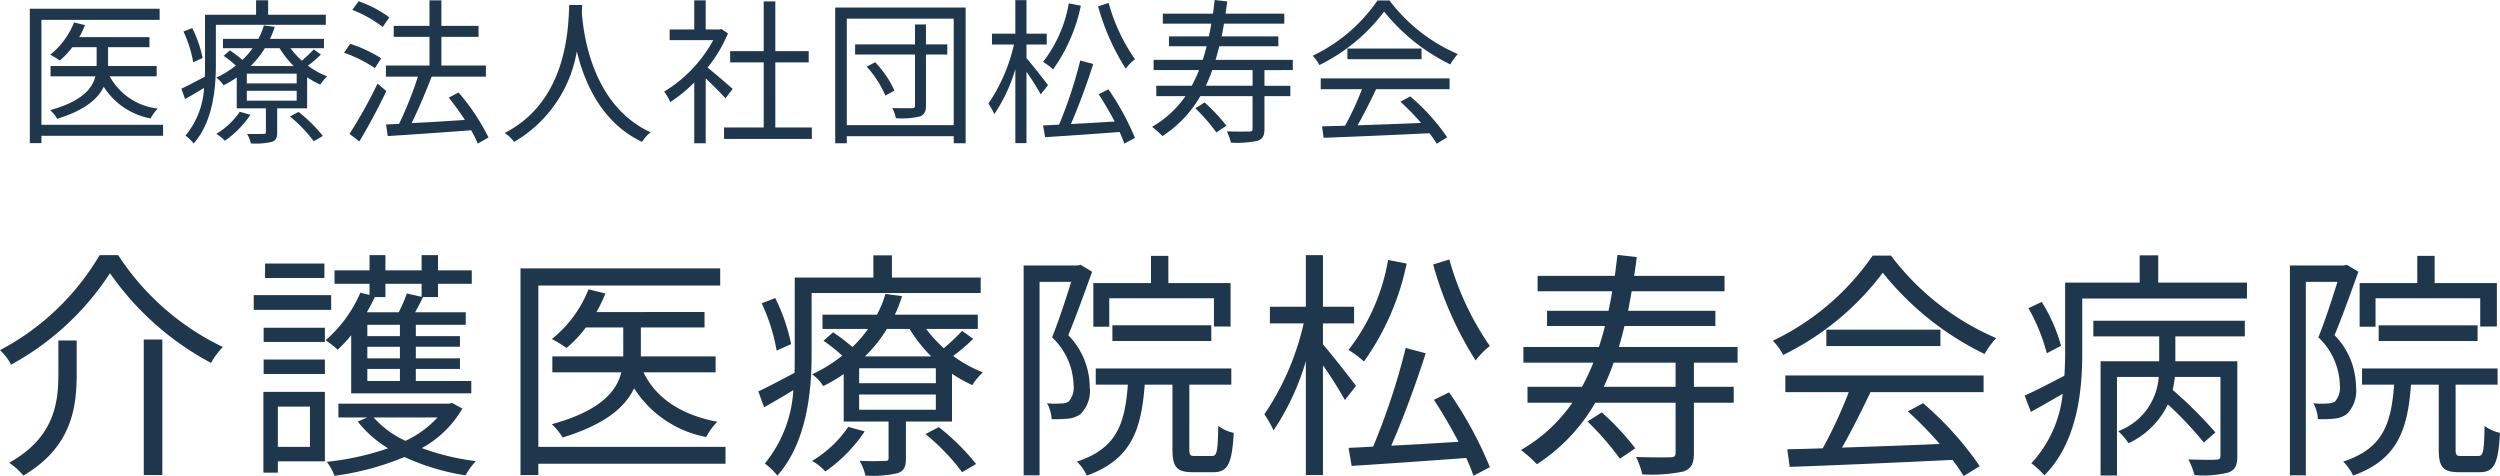 <svg xmlns="http://www.w3.org/2000/svg" width="207.3" height="39.474" viewBox="0 0 207.3 39.474">
  <g id="Group_11267" data-name="Group 11267" transform="translate(-83.8 -14.106)">
    <path id="Path_9336" data-name="Path 9336" d="M9.92-15.24A23.816,23.816,0,0,0,18.3-7.8a6.106,6.106,0,0,1,.98-1.32,21.365,21.365,0,0,1-8.68-7.62H9.06A20.858,20.858,0,0,1,.8-8.86a4.583,4.583,0,0,1,.92,1.2A22.748,22.748,0,0,0,9.92-15.24Zm2.8,5.5V1.5h1.54V-9.74Zm-7.08.08V-6.9c0,2.44-.34,5.28-4.08,7.38A5.5,5.5,0,0,1,2.74,1.54C6.72-.8,7.16-4.06,7.16-6.88V-9.66ZM27.7-16.04H22.78v1.2H27.7Zm.56,2.62H21.84v1.22h6.42ZM26.5-4.18V-.84H23.84V-4.18ZM27.74-5.4h-5.1V1.3h1.2V.36h3.9ZM22.66-6.88h5.08v-1.2H22.66Zm0-2.66h5.08v-1.18H22.66Zm13.1-4.82v1.08l-1.22-.28A12.349,12.349,0,0,1,33.86-12H31.22q.36-.63.66-1.26h.88v-1.1Zm-1.8,4.34h-2.7v-.94h2.7Zm0,1.84h-2.7v-.96h2.7Zm0,1.88h-2.7v-1h2.7ZM29.92-5.28h9.96V-6.3h-4.6v-1h3.66v-.88H35.28v-.96h3.66v-.88H35.28v-.94h4.14V-12h-4.2c.22-.38.44-.82.66-1.26h1.24v-1.1h2.8v-1.12h-2.8v-1.26H35.76v1.26h-3v-1.26H31.44v1.26h-2.9v1.12h2.9v.92l-.76-.18A10.934,10.934,0,0,1,27.8-9.68a8.256,8.256,0,0,1,1,.78,10.847,10.847,0,0,0,1.12-1.2Zm7.16,2a8.4,8.4,0,0,1-2.66,1.94,8.017,8.017,0,0,1-2.64-1.94Zm1.2-1.2-.26.06H28.86v1.14h2.4l-.8.34A9.434,9.434,0,0,0,32.98-.72,22.926,22.926,0,0,1,27.9.4a4.726,4.726,0,0,1,.64,1.16A22.961,22.961,0,0,0,34.34,0,18.9,18.9,0,0,0,39.4,1.52,5.916,5.916,0,0,1,40.26.34,19.578,19.578,0,0,1,35.78-.74a8.689,8.689,0,0,0,3.36-3.28ZM60.96-.84H45.44V-14.22H60.52v-1.42H43.96V1.5h1.48V.56H60.96Zm-.82-6.18V-8.34h-6.2v-2.4h5.28v-1.28H50.26A12.062,12.062,0,0,0,51-13.56l-1.4-.34a10.013,10.013,0,0,1-3.04,4.12,10.4,10.4,0,0,1,1.22.74,10.072,10.072,0,0,0,1.6-1.7h3.1v2.4H46.6v1.32h5.72c-.38,1.54-1.68,3.18-5.76,4.3a5.856,5.856,0,0,1,.9,1.1C51-2.7,52.66-4.16,53.38-5.7a9.038,9.038,0,0,0,5.98,4.04,5.234,5.234,0,0,1,.92-1.26c-2.96-.56-5.08-1.94-6.12-4.1ZM66.4-9.36a15.271,15.271,0,0,0-1.32-3.82l-1.12.44A15.387,15.387,0,0,1,65.2-8.82ZM82.12-13.6v-1.28H74.76v-1.84H73.22v1.84H66.7v6.4c0,.48,0,.98-.02,1.5-1.16.62-2.22,1.18-3,1.54l.48,1.32c.78-.44,1.6-.92,2.42-1.42A10.514,10.514,0,0,1,64.22.54a6.156,6.156,0,0,1,1.04,1C67.7-1.2,68.1-5.44,68.1-8.48V-13.6ZM71.14-2.5a9.464,9.464,0,0,1-3,2.82,4.836,4.836,0,0,1,1.1.88A12.563,12.563,0,0,0,72.5-2.12Zm6.4.6a17.717,17.717,0,0,1,3.04,3.16L81.74.58a18.755,18.755,0,0,0-3.1-3.06ZM72.52-8.34a11.248,11.248,0,0,0,1.82-2.28h1.88a12.029,12.029,0,0,0,1.8,2.28ZM78.4-6.12H72.04V-7.36H78.4Zm0,2.2H72.04V-5.18H78.4Zm2.18-6.54a18.159,18.159,0,0,1-1.52,1.44,10.9,10.9,0,0,1-1.46-1.6h4.28V-11.8H75a11.146,11.146,0,0,0,.6-1.54l-1.38-.18a9.427,9.427,0,0,1-.7,1.72H69v1.18h3.78a9.969,9.969,0,0,1-1.3,1.5,15.373,15.373,0,0,0-1.6-1.22l-.8.7A13.261,13.261,0,0,1,70.64-8.4a12.285,12.285,0,0,1-2.5,1.54,3.319,3.319,0,0,1,.92.98,12.674,12.674,0,0,0,1.7-1v3.94h3.72v3c0,.22-.04.26-.32.26-.26.02-1.1.04-2.08,0a4.418,4.418,0,0,1,.48,1.22,9.126,9.126,0,0,0,2.68-.2c.54-.2.68-.54.68-1.24V-2.94h3.82V-6.9a12.747,12.747,0,0,0,1.68.94,5.637,5.637,0,0,1,.88-1.06,10.309,10.309,0,0,1-2.46-1.36A15.612,15.612,0,0,0,81.5-9.8Zm12.2-2.7h8.68v2.34h1.38v-3.6H97.68v-2.26H96.24v2.26H91.46v3.62h1.32Zm8.46,3.54v-1.3h-8.2v1.3ZM90.4-15.94l-.24.06H85.68V1.52H87V-14.52h2.62c-.42,1.36-1,3.14-1.58,4.6a5.64,5.64,0,0,1,1.78,3.96,1.763,1.763,0,0,1-.4,1.36,1.211,1.211,0,0,1-.64.16,5.761,5.761,0,0,1-1.16-.02A3.011,3.011,0,0,1,88-3.14a9.7,9.7,0,0,0,1.34-.04,2.152,2.152,0,0,0,1.04-.36,2.734,2.734,0,0,0,.78-2.28,6.185,6.185,0,0,0-1.78-4.28c.66-1.58,1.38-3.62,1.98-5.26ZM99.92-.08c-.44,0-.5-.08-.5-.56V-6h3.48V-7.34H91.66V-6h2.66C94.08-2.72,93.38-.7,90.1.38a4.1,4.1,0,0,1,.82,1.16C94.58.22,95.44-2.2,95.72-6h2.3V-.64c0,1.46.34,1.9,1.68,1.9h1.72c1.18,0,1.54-.68,1.68-3.26a3.246,3.246,0,0,1-1.28-.58c-.04,2.18-.12,2.5-.54,2.5Zm19.72-15.88A29.355,29.355,0,0,0,123.16-8a6.1,6.1,0,0,1,1.18-1.2,23.724,23.724,0,0,1-3.36-7.18Zm-3.74-.38a16.741,16.741,0,0,1-3.28,7.46,9.286,9.286,0,0,1,1.28.96,21.415,21.415,0,0,0,3.54-8.12ZM113.24-5.9c-.4-.54-2.12-2.74-2.74-3.44v-1.74h2.58v-1.38H110.5v-4.28h-1.42v4.28H106.1v1.38h2.8a22.015,22.015,0,0,1-3.26,7.54,7.994,7.994,0,0,1,.76,1.34,20.779,20.779,0,0,0,2.68-5.74V1.5h1.42V-7.6a32.91,32.91,0,0,1,1.82,2.88Zm6.46,1.16c.7,1.06,1.42,2.3,2.04,3.48-1.94.12-3.86.24-5.58.32.98-2.2,2.08-5.22,2.86-7.66l-1.66-.44a55.992,55.992,0,0,1-2.7,8.18c-.74.04-1.44.08-2.04.1l.26,1.5c2.48-.16,6.04-.4,9.5-.66a15.383,15.383,0,0,1,.6,1.48l1.36-.72a32.275,32.275,0,0,0-3.38-6.2Zm12.74,1.8A23.278,23.278,0,0,1,135.12.14l1.28-.86a21.979,21.979,0,0,0-2.78-2.98Zm7.3-2.88h-5.96a19.91,19.91,0,0,0,.82-2h5.14Zm5.14-2v-1.3h-9.84c.16-.56.32-1.14.46-1.74h7.54v-1.26H135.8q.15-.78.3-1.62h7.7v-1.28h-7.5c.08-.5.16-1.02.22-1.56l-1.6-.18c-.08.6-.14,1.18-.22,1.74h-6.4v1.28h6.18c-.08.56-.2,1.1-.3,1.62h-5.1v1.26h4.8c-.14.6-.32,1.18-.5,1.74h-6.26v1.3h5.8a18.439,18.439,0,0,1-.94,2h-4.52V-4.5h3.72a13.164,13.164,0,0,1-4.26,3.92A11.2,11.2,0,0,1,128.24.6a14.929,14.929,0,0,0,4.84-5.1h6.66V-.38c0,.3-.08.4-.42.4-.36.02-1.54.02-2.86-.02a6.941,6.941,0,0,1,.52,1.44,12.97,12.97,0,0,0,3.42-.24c.66-.24.86-.68.86-1.54V-4.5h3.3V-5.82h-3.3v-2Zm3.96,2.44h5.26a37.747,37.747,0,0,1-2.16,4.66c-1.08.04-2.08.06-2.94.08l.2,1.46c3.42-.12,8.6-.34,13.5-.58a12.511,12.511,0,0,1,.92,1.34l1.34-.82a26.635,26.635,0,0,0-4.7-5.22L159-3.78a30.734,30.734,0,0,1,2.64,2.7c-2.8.12-5.62.22-8.1.3.8-1.4,1.66-3.12,2.36-4.6h9.38V-6.76H148.84Zm3.4-5.18V-9.2h9.46v-1.36Zm3.84-6.14a21.011,21.011,0,0,1-8.28,7.06,4.673,4.673,0,0,1,.86,1.18,22.877,22.877,0,0,0,8.26-6.82,24.517,24.517,0,0,0,8.44,6.74,7.966,7.966,0,0,1,.96-1.32,21.547,21.547,0,0,1-8.72-6.84ZM171.7-9.22a13.414,13.414,0,0,0-1.6-3.64l-1.1.52a15.482,15.482,0,0,1,1.52,3.74Zm2.68-.78h5.46v2.06h-4.86V1.54h1.36V-6.64h3.46a5.176,5.176,0,0,1-3.36,4.5,4.972,4.972,0,0,1,.86,1,6.836,6.836,0,0,0,3.26-3.22,29.366,29.366,0,0,1,2.98,3.16l.96-.84a34.619,34.619,0,0,0-3.54-3.52,10.137,10.137,0,0,0,.18-1.08h3.78V-.12c0,.26-.08.34-.38.34-.26.02-1.2.02-2.28-.02a5.791,5.791,0,0,1,.5,1.3,8.541,8.541,0,0,0,2.84-.22c.58-.24.72-.64.72-1.38V-7.94h-5.14V-10h5.76v-1.3H174.38Zm5.38-4.46v-2.26h-1.54v2.26h-6.18v5.9c0,.58-.02,1.18-.06,1.82-1.24.64-2.4,1.26-3.3,1.64l.52,1.36c.84-.46,1.74-.98,2.64-1.5a9.986,9.986,0,0,1-2.6,5.76,7.359,7.359,0,0,1,1.08,1c2.72-2.72,3.14-6.98,3.14-10.06v-4.6h13.66v-1.32Zm18.02,1.3h8.68v2.34h1.38v-3.6h-5.16v-2.26h-1.44v2.26h-4.78v3.62h1.32Zm8.46,3.54v-1.3h-8.2v1.3ZM195.4-15.94l-.24.06h-4.48V1.52H192V-14.52h2.62c-.42,1.36-1,3.14-1.58,4.6a5.64,5.64,0,0,1,1.78,3.96,1.763,1.763,0,0,1-.4,1.36,1.211,1.211,0,0,1-.64.16,5.761,5.761,0,0,1-1.16-.02A3.011,3.011,0,0,1,193-3.14a9.7,9.7,0,0,0,1.34-.04,2.152,2.152,0,0,0,1.04-.36,2.734,2.734,0,0,0,.78-2.28,6.185,6.185,0,0,0-1.78-4.28c.66-1.58,1.38-3.62,1.98-5.26ZM204.92-.08c-.44,0-.5-.08-.5-.56V-6h3.48V-7.34H196.66V-6h2.66c-.24,3.28-.94,5.3-4.22,6.38a4.1,4.1,0,0,1,.82,1.16c3.66-1.32,4.52-3.74,4.8-7.54h2.3V-.64c0,1.46.34,1.9,1.68,1.9h1.72c1.18,0,1.54-.68,1.68-3.26a3.246,3.246,0,0,1-1.28-.58c-.04,2.18-.12,2.5-.54,2.5Z" transform="translate(83 52)" fill="#1f374d"/>
    <path id="Path_9335" data-name="Path 9335" d="M12.324-.546H2.236v-8.7h9.8v-.923H1.274V.975h.962V.364H12.324Zm-.533-4.017v-.858H7.761v-1.56h3.432v-.832H5.369a7.84,7.84,0,0,0,.481-1l-.91-.221A6.509,6.509,0,0,1,2.964-6.357a6.76,6.76,0,0,1,.793.481A6.547,6.547,0,0,0,4.8-6.981H6.812v1.56H2.99v.858H6.708c-.247,1-1.092,2.067-3.744,2.8a3.807,3.807,0,0,1,.585.715C5.85-1.755,6.929-2.7,7.4-3.7a5.875,5.875,0,0,0,3.887,2.626,3.4,3.4,0,0,1,.6-.819A5.173,5.173,0,0,1,7.9-4.563ZM15.6-6.084a9.926,9.926,0,0,0-.858-2.483l-.728.286a10,10,0,0,1,.806,2.548ZM25.818-8.84v-.832H21.034v-1.2h-1v1.2H15.8v4.16c0,.312,0,.637-.013.975-.754.4-1.443.767-1.95,1l.312.858c.507-.286,1.04-.6,1.573-.923A6.834,6.834,0,0,1,14.183.351a4,4,0,0,1,.676.65C16.445-.78,16.7-3.536,16.7-5.512V-8.84ZM18.681-1.625A6.152,6.152,0,0,1,16.731.208a3.144,3.144,0,0,1,.715.572,8.166,8.166,0,0,0,2.119-2.158Zm4.16.39A11.516,11.516,0,0,1,24.817.819l.754-.442a12.191,12.191,0,0,0-2.015-1.989ZM19.578-5.421A7.312,7.312,0,0,0,20.761-6.9h1.222a7.819,7.819,0,0,0,1.17,1.482ZM23.4-3.978H19.266v-.806H23.4Zm0,1.43H19.266v-.819H23.4ZM24.817-6.8a11.8,11.8,0,0,1-.988.936A7.081,7.081,0,0,1,22.88-6.9h2.782V-7.67H21.19a7.245,7.245,0,0,0,.39-1l-.9-.117a6.127,6.127,0,0,1-.455,1.118H17.29V-6.9h2.457a6.48,6.48,0,0,1-.845.975,9.993,9.993,0,0,0-1.04-.793l-.52.455a8.62,8.62,0,0,1,1.014.806,7.985,7.985,0,0,1-1.625,1,2.158,2.158,0,0,1,.6.637,8.238,8.238,0,0,0,1.1-.65v2.561h2.418V.039c0,.143-.026.169-.208.169s-.715.026-1.352,0A2.872,2.872,0,0,1,19.6,1a5.932,5.932,0,0,0,1.742-.13c.351-.13.442-.351.442-.806V-1.911h2.483V-4.485a8.286,8.286,0,0,0,1.092.611,3.664,3.664,0,0,1,.572-.689,6.7,6.7,0,0,1-1.6-.884,10.149,10.149,0,0,0,1.079-.923Zm6.266-2.652a9.544,9.544,0,0,0-2.548-1.339l-.52.715a10.372,10.372,0,0,1,2.522,1.417Zm-.676,3.393a11.02,11.02,0,0,0-2.574-1.2l-.507.741a10.926,10.926,0,0,1,2.561,1.274Zm-.3,2.093A39.112,39.112,0,0,1,27.781.208L28.6.832c.728-1.209,1.586-2.808,2.236-4.173Zm9.2,4.472a17.665,17.665,0,0,0-2.483-3.731L36.01-2.8A22.418,22.418,0,0,1,37.349-.949c-1.534.1-3.081.2-4.42.26C33.5-1.82,34.112-3.3,34.593-4.537h4.5V-5.46H35.4V-7.839H38.48v-.91H35.4v-2.119h-.988v2.119H31.447v.91h2.964V-5.46H30.8v.923h2.652a30.672,30.672,0,0,1-1.56,3.913L30.81-.572l.143.962C32.747.273,35.36.1,37.869-.091a8.6,8.6,0,0,1,.546,1.105Zm6.695-10.985C45.916-8.762,45.916-2.561,40.651.13a3.29,3.29,0,0,1,.78.741,10.766,10.766,0,0,0,5.2-7.514c.624,2.6,2.054,5.928,5.408,7.514a2.914,2.914,0,0,1,.715-.793c-4.888-2.236-5.59-8.242-5.707-9.958.013-.221.013-.429.026-.6ZM59.553-3.523c-.325-.286-1.469-1.287-2.08-1.768a11.682,11.682,0,0,0,1.69-2.834l-.546-.364-.169.039H57.317v-2.418h-.949V-8.45H54.327v.884h3.614A11.277,11.277,0,0,1,53.872-3.3a4.373,4.373,0,0,1,.507.871,12.275,12.275,0,0,0,1.989-1.625V.988h.949V-4.394c.585.546,1.3,1.274,1.638,1.651Zm3.536,3.2V-5.72h2.769v-.936H63.089v-4.121h-.962v4.121H59.345v.936h2.782V-.325H58.838V.624h7.28V-.325Zm7.579-5.044a8.6,8.6,0,0,1,1.547,2.4l.754-.416a8.489,8.489,0,0,0-1.6-2.353ZM77.35-7.215H75.582V-8.866h-.91v1.651H69.706v.845h4.966v4.2c0,.2-.065.247-.26.247s-.884.013-1.625-.013a3.136,3.136,0,0,1,.3.845,6.636,6.636,0,0,0,1.976-.143c.39-.143.52-.4.52-.923V-6.37H77.35ZM69.017-.52V-9.347h8.866V-.52Zm-.962-9.75V.988h.962V.4h8.866V.988h.988V-10.27Zm21.8-.1A19.081,19.081,0,0,0,92.144-5.2a3.967,3.967,0,0,1,.767-.78,15.421,15.421,0,0,1-2.184-4.667Zm-2.431-.247a10.882,10.882,0,0,1-2.132,4.849,6.037,6.037,0,0,1,.832.624,13.92,13.92,0,0,0,2.3-5.278ZM85.7-3.835c-.26-.351-1.378-1.781-1.781-2.236V-7.2h1.677v-.9H83.915v-2.782h-.923V-8.1H81.055v.9h1.82a14.31,14.31,0,0,1-2.119,4.9,5.2,5.2,0,0,1,.494.871,13.507,13.507,0,0,0,1.742-3.731V.975h.923V-4.94A21.393,21.393,0,0,1,85.1-3.068Zm4.2.754c.455.689.923,1.5,1.326,2.262-1.261.078-2.509.156-3.627.208C88.231-2.041,88.946-4,89.453-5.59l-1.079-.286A36.4,36.4,0,0,1,86.619-.559c-.481.026-.936.052-1.326.065l.169.975c1.612-.1,3.926-.26,6.175-.429a9.995,9.995,0,0,1,.39.962l.884-.468a20.979,20.979,0,0,0-2.2-4.03Zm8.021,1.17a15.13,15.13,0,0,1,1.742,2l.832-.559A14.287,14.287,0,0,0,98.683-2.4Zm4.745-1.872H98.787a12.942,12.942,0,0,0,.533-1.3h3.341ZM106-5.083v-.845h-6.4c.1-.364.208-.741.3-1.131h4.9v-.819H100.1q.1-.507.195-1.053h5v-.832h-4.875c.052-.325.1-.663.143-1.014l-1.04-.117c-.052.39-.091.767-.143,1.131h-4.16v.832h4.017c-.052.364-.13.715-.195,1.053H95.732v.819h3.12c-.091.39-.208.767-.325,1.131H94.458v.845h3.77a11.987,11.987,0,0,1-.611,1.3H94.679v.858H97.1A8.556,8.556,0,0,1,94.328-.377a7.276,7.276,0,0,1,.858.767,9.7,9.7,0,0,0,3.146-3.315h4.329V-.247c0,.195-.052.26-.273.26s-1,.013-1.859-.013a4.512,4.512,0,0,1,.338.936A8.431,8.431,0,0,0,103.09.78c.429-.156.559-.442.559-1v-2.7h2.145v-.858h-2.145v-1.3ZM108.316-3.5h3.419a24.534,24.534,0,0,1-1.4,3.029c-.7.026-1.352.039-1.911.052l.13.949c2.223-.078,5.59-.221,8.775-.377a8.133,8.133,0,0,1,.6.871l.871-.533A17.314,17.314,0,0,0,115.739-2.9l-.819.442A19.978,19.978,0,0,1,116.636-.7c-1.82.078-3.653.143-5.265.195.52-.91,1.079-2.028,1.534-2.99H119v-.9H108.316Zm2.21-3.367v.884h6.149v-.884Zm2.5-3.991a13.657,13.657,0,0,1-5.382,4.589,3.038,3.038,0,0,1,.559.767,14.87,14.87,0,0,0,5.369-4.433,15.936,15.936,0,0,0,5.486,4.381,5.178,5.178,0,0,1,.624-.858,14.006,14.006,0,0,1-5.668-4.446Z" transform="translate(85 25)" fill="#1f374d"/>
  </g>
</svg>

